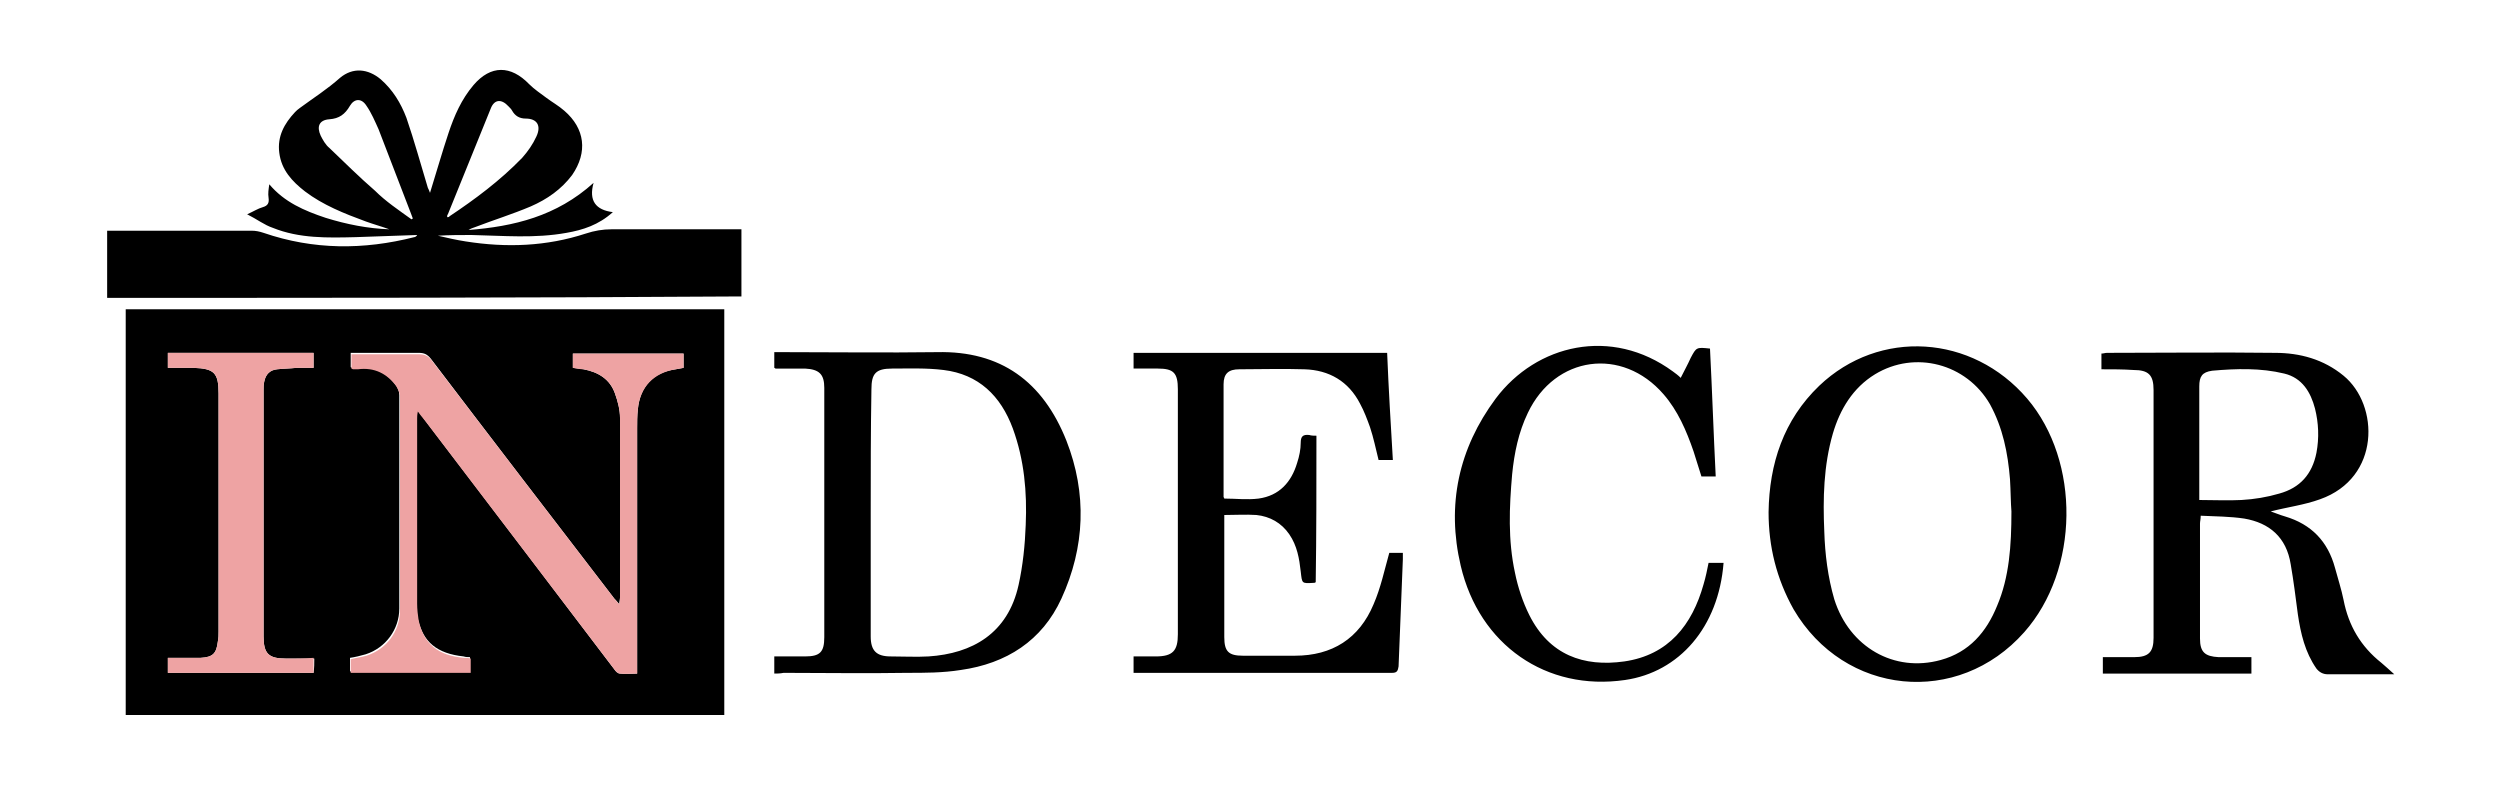 <?xml version="1.0" encoding="utf-8"?>
<!-- Generator: Adobe Illustrator 16.0.0, SVG Export Plug-In . SVG Version: 6.00 Build 0)  -->
<!DOCTYPE svg PUBLIC "-//W3C//DTD SVG 1.1//EN" "http://www.w3.org/Graphics/SVG/1.1/DTD/svg11.dtd">
<svg xmlns="http://www.w3.org/2000/svg" xmlns:xlink="http://www.w3.org/1999/xlink" version="1.1" id="indecor-logo" x="0px" y="0px" width="350" height="110" viewBox="0 0 350 110" enable-background="new 0 0 350 110" xml:space="preserve">
<path fill-rule="evenodd" clip-rule="evenodd" d="M17.6,100.1c0-19,0-37.9,0-56.8c27.9,0,55.8,0,83.8,0c0,18.9,0,37.8,0,56.8  C73.5,100.1,45.6,100.1,17.6,100.1z M80.2,51.5c0.6,0.1,1,0.1,1.5,0.2c2.1,0.4,3.7,1.4,4.4,3.4c0.4,1.1,0.7,2.3,0.7,3.4  c0.1,8.4,0,16.8,0,25.2c0,0.2-0.1,0.5-0.1,0.9c-0.3-0.4-0.5-0.6-0.7-0.8c-8.6-11.2-17.2-22.4-25.7-33.6c-0.5-0.6-0.9-0.8-1.7-0.8  c-2.8,0-5.6,0-8.4,0c-0.4,0-0.7,0-1.1,0c0,0.8,0,1.4,0,2c0.2,0.1,0.2,0.1,0.3,0.1c0.2,0,0.4,0,0.6,0c2.3-0.2,4.1,0.6,5.4,2.4  c0.3,0.4,0.5,0.9,0.5,1.4c0,10,0,20,0,29.9c0,2.9-1.9,5.5-4.7,6.4c-0.7,0.2-1.5,0.4-2.2,0.5c0,0.7,0,1.3,0,1.9c5.7,0,11.3,0,16.8,0  c0-0.7,0-1.3,0-2c-0.3,0-0.6,0-0.9-0.1c-3.7-0.4-5.7-2-6.4-5.3c-0.2-0.8-0.2-1.5-0.2-2.3c0-8.6,0-17.3,0-25.9c0-0.3,0.1-0.5,0.1-1  c0.5,0.6,0.8,0.9,1,1.3C68.4,70.5,77.2,82.1,86,93.7c0.2,0.3,0.5,0.6,0.8,0.6c0.8,0.1,1.5,0,2.4,0c0-0.6,0-1.1,0-1.5  c0-10.9,0-21.8,0-32.8c0-0.9,0-1.8,0.1-2.7c0.3-3.2,2.2-5.2,5.3-5.6c0.4-0.1,0.7-0.1,1.1-0.2c0-0.7,0-1.3,0-2c-5.2,0-10.4,0-15.5,0  C80.2,50.2,80.2,50.8,80.2,51.5z M44,92.2c-1.4,0-2.7,0-4,0c-2.4,0-3.1-0.7-3.1-3.1c0-11.5,0-23,0-34.5c0-0.4,0-0.8,0.1-1.2  c0.2-1,0.8-1.6,1.8-1.7c0.9-0.1,1.8-0.1,2.7-0.2c0.8,0,1.6,0,2.4,0c0-0.8,0-1.4,0-2.1c-6.8,0-13.6,0-20.4,0c0,0.7,0,1.4,0,2.1  c1.2,0,2.4,0,3.6,0c2.9,0.1,3.5,0.7,3.5,3.6c0,11.1,0,22.2,0,33.3c0,0.5,0,0.9-0.1,1.4c-0.2,1.7-0.7,2.2-2.4,2.3c-0.4,0-0.8,0-1.2,0  c-1.1,0-2.3,0-3.4,0c0,0.8,0,1.4,0,2.1c6.8,0,13.6,0,20.4,0C44,93.5,44,92.9,44,92.2z M15,41.7c0-3.2,0-6.2,0-9.4c0.4,0,0.7,0,1.1,0  c6.4,0,12.7,0,19.1,0c0.6,0,1.1,0.1,1.7,0.3c7,2.4,14,2.4,21.1,0.6c0.1,0,0.3-0.1,0.4-0.3c-2.9,0.1-5.7,0.2-8.6,0.3  c-3.9,0.1-7.9,0.2-11.6-1.3c-1.2-0.4-2.2-1.2-3.6-1.9c0.9-0.4,1.5-0.8,2.2-1c0.7-0.2,0.9-0.6,0.8-1.3c-0.1-0.6,0-1.2,0.1-1.9  c2.1,2.5,4.9,3.7,7.9,4.7c2.9,0.9,5.9,1.5,8.9,1.6c-1.1-0.4-2.2-0.7-3.3-1.1c-3-1.1-6-2.3-8.5-4.2c-1.8-1.4-3.3-3-3.6-5.4  c-0.3-2.3,0.7-4.1,2.2-5.7c0.2-0.2,0.4-0.4,0.7-0.6c1.9-1.4,3.8-2.6,5.6-4.2c1.8-1.5,3.9-1.3,5.7,0.2c1.7,1.5,2.8,3.3,3.6,5.4  c1.1,3.2,2,6.5,3,9.8c0.1,0.2,0.2,0.4,0.3,0.7c0.9-2.9,1.7-5.7,2.6-8.4c0.8-2.4,1.8-4.7,3.5-6.7c2.4-2.8,5.2-2.8,7.8-0.1  c0.7,0.7,1.6,1.3,2.4,1.9c0.8,0.6,1.7,1.1,2.5,1.8c2.9,2.5,3.3,5.8,1.1,9c-1.5,2-3.5,3.4-5.8,4.4c-2.6,1.1-5.2,1.9-7.8,2.9  c-0.3,0.1-0.6,0.2-0.9,0.4c6.3-0.5,12.3-1.9,17.5-6.6c-0.7,2.5,0.3,3.8,2.7,4.1c-2,1.8-4.2,2.5-6.5,2.9c-4.4,0.8-8.8,0.4-13.3,0.3  c-1.5,0-3.1,0-4.7,0.1c1.3,0.3,2.6,0.6,3.9,0.8c5.7,0.9,11.3,0.7,16.8-1.1c1.2-0.4,2.4-0.6,3.6-0.6c5.7,0,11.4,0,17,0  c0.4,0,0.7,0,1.2,0c0,3.2,0,6.3,0,9.4C74.2,41.7,44.6,41.7,15,41.7z M57.6,30.7c0.1,0,0.1-0.1,0.2-0.1c-0.1-0.3-0.2-0.5-0.3-0.8  C56,25.9,54.5,22,53,18.1c-0.5-1.1-1-2.3-1.7-3.3c-0.7-1.1-1.7-1-2.3,0c-0.7,1.2-1.5,1.8-2.9,1.9c-1.4,0.1-1.8,1-1.2,2.3  c0.3,0.6,0.7,1.3,1.2,1.7c2.1,2,4.2,4.1,6.4,6C54,28.2,55.8,29.4,57.6,30.7z M62.6,30.4c0.2,0,0.3,0,0.3-0.1c3.6-2.4,7.1-5,10.2-8.2  c0.8-0.9,1.5-1.9,2-3c0.7-1.5,0.1-2.5-1.5-2.5c-0.9,0-1.5-0.4-1.9-1.1c-0.1-0.2-0.3-0.4-0.5-0.6c-1-1.1-2-1-2.5,0.3  c-2,4.9-4,9.9-6,14.8C62.6,30.1,62.6,30.2,62.6,30.4z"/>
<path fill-rule="evenodd" clip-rule="evenodd" d="M294.2,51.7c0-0.8,0-1.5,0-2.2c0.3,0,0.5-0.1,0.8-0.1c7.8,0,15.7-0.1,23.5,0  c3.5,0,6.8,0.9,9.6,3.2c5,4.1,5.2,14.3-3.3,17.3c-2.2,0.8-4.6,1.1-6.9,1.7c0.6,0.2,1.3,0.5,2,0.7c3.7,1.1,6,3.5,7,7.2  c0.4,1.5,0.9,3,1.2,4.5c0.7,3.6,2.4,6.5,5.3,8.8c0.5,0.4,1,0.9,1.8,1.6c-1.6,0-2.9,0-4.3,0c-1.7,0-3.4,0-5,0c-0.7,0-1.2-0.3-1.6-0.8  c-1.6-2.3-2.2-4.9-2.6-7.6c-0.3-2.3-0.6-4.7-1-7c-0.6-3.8-3-5.8-6.5-6.4c-2-0.3-4-0.3-6.1-0.4c0,0.5-0.1,0.8-0.1,1.1  c0,5.4,0,10.8,0,16.1c0,1.9,0.7,2.5,2.6,2.6c1.5,0,3,0,4.6,0c0,0.8,0,1.5,0,2.3c-6.9,0-13.8,0-20.8,0c0-0.8,0-1.5,0-2.3  c1.5,0,3,0,4.4,0c2,0,2.7-0.7,2.7-2.7c0-11.6,0-23.1,0-34.7c0-2.1-0.7-2.8-2.8-2.8C297.2,51.7,295.7,51.7,294.2,51.7z M307.9,70  c2.1,0,4,0.1,5.9,0c1.8-0.1,3.6-0.4,5.3-0.9c2.9-0.8,4.6-2.7,5.2-5.7c0.4-2.1,0.3-4.2-0.2-6.2c-0.6-2.3-1.8-4.3-4.3-4.9  c-3.3-0.8-6.7-0.7-10.1-0.4c-1.4,0.2-1.8,0.8-1.8,2.2c0,1.9,0,3.8,0,5.6C307.9,63.1,307.9,66.4,307.9,70z M108.4,94.3  c0-0.8,0-1.5,0-2.4c1.5,0,2.9,0,4.3,0c2.1,0,2.7-0.6,2.7-2.7c0-11.6,0-23.3,0-34.9c0-1.9-0.7-2.6-2.7-2.7c-1.4,0-2.8,0-4.1,0  c-0.1,0-0.1-0.1-0.2-0.1c0-0.7,0-1.4,0-2.2c0.4,0,0.8,0,1.1,0c7.2,0,14.5,0.1,21.7,0c8.9-0.2,14.8,4.1,18.1,12.4  c2.9,7.4,2.6,14.9-0.7,22.1c-2.7,5.9-7.7,9.1-14.1,10c-2.5,0.4-5,0.4-7.5,0.4c-5.8,0.1-11.6,0-17.3,0  C109.2,94.3,108.8,94.3,108.4,94.3z M121.9,71.8c0,5.8,0,11.6,0,17.3c0,2,0.8,2.8,2.8,2.8c1.8,0,3.6,0.1,5.3,0  c6.1-0.4,11.1-3.2,12.6-10c0.6-2.7,0.9-5.6,1-8.4c0.2-4.6-0.2-9.1-1.8-13.5c-1.7-4.6-4.8-7.6-9.7-8.2c-2.4-0.3-4.8-0.2-7.2-0.2  c-2.3,0-2.9,0.7-2.9,2.9C121.9,60.3,121.9,66.1,121.9,71.8z M184.3,61c-0.3,0-0.7,0-1-0.1c-0.9-0.1-1.2,0.2-1.2,1.1  c0,0.9-0.2,1.9-0.5,2.8c-0.8,2.7-2.5,4.6-5.4,5c-1.6,0.2-3.2,0-4.8,0c0-0.1-0.1-0.2-0.1-0.2c0-5.3,0-10.6,0-15.8  c0-1.5,0.7-2.1,2.2-2.1c3,0,6.1-0.1,9.1,0c3.5,0.1,6.2,1.7,7.8,4.8c0.6,1.1,1,2.2,1.4,3.3c0.5,1.5,0.8,3,1.2,4.6c0.7,0,1.3,0,2,0  c-0.3-5.1-0.6-10-0.8-15c-11.9,0-23.8,0-35.5,0c0,0.8,0,1.5,0,2.2c1.2,0,2.3,0,3.4,0c2.2,0,2.8,0.6,2.8,2.9c0,11.4,0,22.9,0,34.3  c0,2.3-0.7,3.1-3.1,3.1c-1.1,0-2.1,0-3.1,0c0,0.9,0,1.6,0,2.3c0.2,0,0.3,0,0.5,0c11.9,0,23.8,0,35.7,0c0.7,0,0.8-0.3,0.9-0.9  c0.2-5,0.4-10,0.6-15c0-0.3,0-0.6,0-0.9c-0.8,0-1.4,0-1.9,0c-0.7,2.5-1.2,4.9-2.2,7.2c-2,4.8-5.8,7.2-11,7.2c-2.4,0-4.8,0-7.3,0  c-2,0-2.6-0.6-2.6-2.6c0-5.3,0-10.7,0-16c0-0.4,0-0.7,0-1.1c1.6,0,3-0.1,4.5,0c1.9,0.2,3.5,1.1,4.6,2.7c1.1,1.6,1.4,3.4,1.6,5.2  c0.2,1.7,0.1,1.7,1.8,1.6c0.1,0,0.2,0,0.3-0.1C184.3,74.8,184.3,68,184.3,61z M247.6,71.7c0.1-6.8,2.1-12.9,7.1-17.7  c8.4-8,21.4-7.2,29.1,1.8c7.5,8.8,7.3,24-0.4,32.7c-9.3,10.5-25.2,8.9-32.3-3.2C248.7,81,247.6,76.5,247.6,71.7z M281.6,71.6  c-0.1-1.2-0.1-2.9-0.2-4.5c-0.3-3.7-1-7.2-2.8-10.5c-3.3-5.7-10.5-7.6-16.1-4.2c-3.1,1.9-4.9,4.9-5.9,8.3c-1.3,4.5-1.4,9.1-1.2,13.7  c0.1,3.2,0.5,6.4,1.4,9.5c2.1,6.7,8.4,10.3,14.9,8.5c4-1.1,6.4-3.9,7.9-7.6C281.3,80.8,281.6,76.4,281.6,71.6z M234.2,52  c-8.6-6.3-19.1-3.8-24.8,3.8c-5.2,7-6.9,14.9-4.9,23.4c2.6,11.1,12,17.6,23,16c7.6-1.1,13.1-7.4,13.8-16.4c-0.7,0-1.4,0-2.1,0  c-0.2,1-0.4,2-0.7,3c-1.6,5.7-4.9,9.9-11.1,10.8c-5.7,0.8-10.5-0.9-13.3-6.5c-0.9-1.8-1.6-3.9-2-5.9c-1-4.6-0.8-9.2-0.4-13.8  c0.3-3,0.9-5.9,2.2-8.6c3.8-8,13.2-9.3,19-2.6c2,2.3,3.2,5.1,4.2,8c0.4,1.2,0.7,2.3,1.1,3.5c0.7,0,1.3,0,2,0c-0.3-6-0.5-12-0.8-17.9  c-1.9-0.2-1.9-0.2-2.7,1.3c-0.4,0.9-0.9,1.8-1.4,2.8C234.9,52.5,234.6,52.3,234.2,52z"/>
<path fill-rule="evenodd" clip-rule="evenodd" fill="#EEA3A3" d="M80.2,51.5c0-0.7,0-1.3,0-2c5.2,0,10.3,0,15.5,0c0,0.7,0,1.3,0,2  c-0.4,0.1-0.7,0.1-1.1,0.2c-3.1,0.5-5,2.5-5.3,5.6c-0.1,0.9-0.1,1.8-0.1,2.7c0,10.9,0,21.8,0,32.8c0,0.5,0,0.9,0,1.5  c-0.9,0-1.7,0.1-2.4,0c-0.3,0-0.6-0.3-0.8-0.6c-8.8-11.6-17.7-23.2-26.5-34.8c-0.3-0.4-0.6-0.7-1-1.3c-0.1,0.5-0.1,0.8-0.1,1  c0,8.6,0,17.3,0,25.9c0,0.8,0.1,1.6,0.2,2.3c0.7,3.3,2.7,5,6.4,5.3c0.3,0,0.6,0,0.9,0.1c0,0.7,0,1.3,0,2c-5.6,0-11.2,0-16.8,0  c0-0.6,0-1.3,0-1.9c0.7-0.2,1.5-0.3,2.2-0.5c2.8-0.9,4.7-3.4,4.7-6.4c0-10,0-20,0-29.9c0-0.5-0.3-1-0.5-1.4  c-1.3-1.8-3.1-2.7-5.4-2.4c-0.2,0-0.4,0-0.6,0c-0.1,0-0.1,0-0.3-0.1c0-0.6,0-1.3,0-2c0.4,0,0.7,0,1.1,0c2.8,0,5.6,0,8.4,0  c0.7,0,1.2,0.2,1.7,0.8C68.8,61.4,77.4,72.6,86,83.8c0.2,0.2,0.4,0.5,0.7,0.8c0.1-0.4,0.1-0.6,0.1-0.9c0-8.4,0-16.8,0-25.2  c0-1.1-0.3-2.3-0.7-3.4c-0.7-2-2.3-3-4.4-3.4C81.2,51.7,80.8,51.6,80.2,51.5z M40,92.2c-2.4,0-3.1-0.7-3.1-3.1c0-11.5,0-23,0-34.5  c0-0.4,0-0.8,0.1-1.2c0.2-1,0.8-1.6,1.8-1.7c0.9-0.1,1.8-0.1,2.7-0.2c0.8,0,1.6,0,2.4,0c0-0.8,0-1.4,0-2.1c-6.8,0-13.6,0-20.4,0  c0,0.7,0,1.4,0,2.1c1.2,0,2.4,0,3.6,0c2.9,0.1,3.5,0.7,3.5,3.6c0,11.1,0,22.2,0,33.3c0,0.5,0,0.9-0.1,1.4c-0.2,1.7-0.7,2.2-2.4,2.3  c-0.4,0-0.8,0-1.2,0c-1.1,0-2.3,0-3.4,0c0,0.8,0,1.4,0,2.1c6.8,0,13.6,0,20.4,0c0-0.7,0-1.3,0-2.1C42.6,92.2,41.3,92.2,40,92.2z"/>
</svg>
